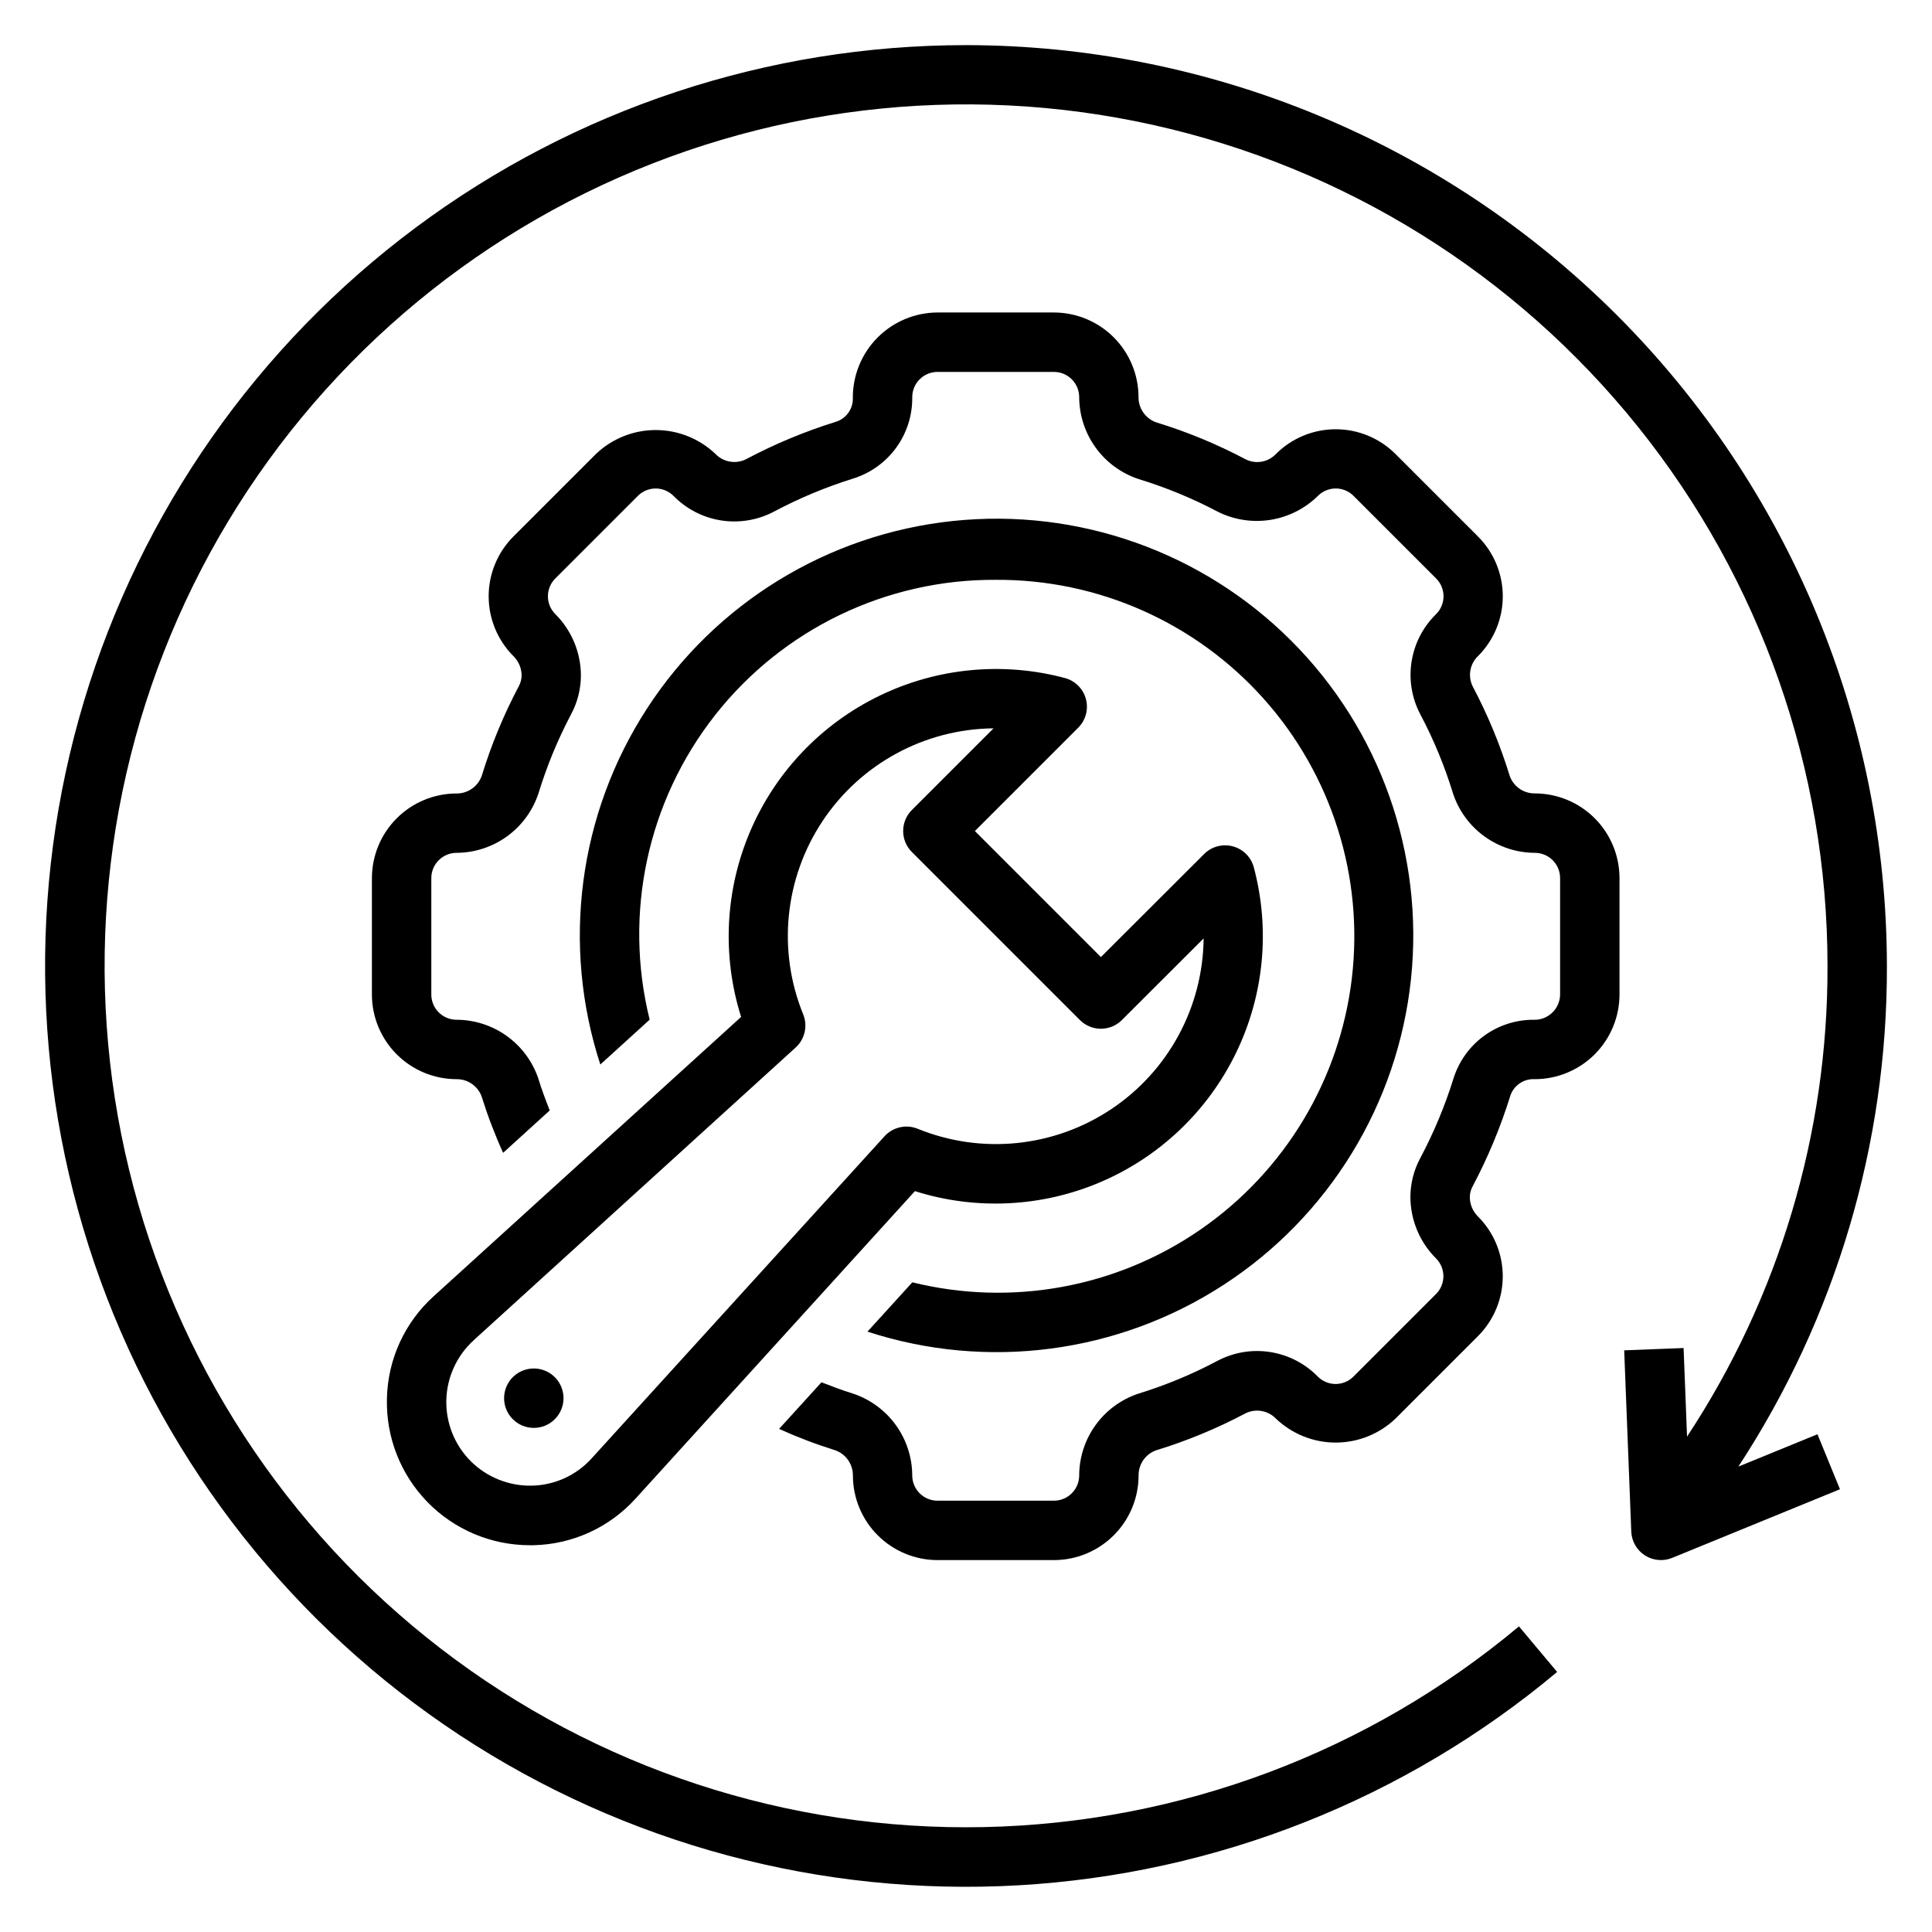 <?xml version="1.0" encoding="UTF-8"?>
<!-- Uploaded to: ICON Repo, www.svgrepo.com, Generator: ICON Repo Mixer Tools -->
<svg fill="#000000" width="800px" height="800px" version="1.1" viewBox="144 144 512 512" xmlns="http://www.w3.org/2000/svg">
 <g>
  <path d="m400 155.96c-52.496-0.004-103.59 16.918-145.7 48.254s-73 75.418-88.074 125.7c-15.074 50.281-13.535 104.08 4.391 153.42 17.926 49.336 51.285 91.578 95.121 120.45 43.84 28.875 95.82 42.844 148.23 39.836 52.406-3.008 102.45-22.832 142.69-56.535l-10.117-12.074v-0.004c-39.836 33.348-89.852 52.113-141.79 53.191-51.941 1.078-102.7-15.59-143.88-47.254-41.184-31.66-70.34-76.426-82.648-126.9-12.309-50.469-7.035-103.63 14.949-150.7 21.988-47.07 59.371-85.234 105.98-108.19s99.645-29.324 150.36-18.059 96.074 39.488 128.58 80.016c32.508 40.523 50.219 90.922 50.215 142.88 0.125 44.332-12.82 87.719-37.223 124.73l-0.914-23.48-15.742 0.613 1.875 48.02c0.098 2.566 1.445 4.922 3.602 6.312 2.16 1.387 4.859 1.641 7.238 0.668l44.469-18.191-5.969-14.57-20.953 8.57c25.809-39.426 39.492-85.551 39.359-132.67-0.07-64.703-25.805-126.73-71.555-172.48s-107.78-71.484-172.48-71.555z"/>
  <path d="m246.54 514.66c-0.262 10.207 3.609 20.086 10.734 27.398s16.902 11.438 27.113 11.441h0.945c10.367-0.211 20.184-4.695 27.133-12.391l73.996-81.445c16.219 5.125 33.738 4.25 49.359-2.473 15.621-6.723 28.305-18.84 35.73-34.141 7.43-15.297 9.105-32.758 4.723-49.191-0.727-2.719-2.848-4.84-5.562-5.57-2.719-0.727-5.617 0.047-7.606 2.035l-27.355 27.309-33.395-33.395 27.387-27.387c1.988-1.988 2.766-4.887 2.035-7.606-0.727-2.715-2.852-4.836-5.57-5.562-16.43-4.383-33.891-2.707-49.191 4.723-15.301 7.426-27.418 20.109-34.137 35.73-6.723 15.625-7.602 33.141-2.477 49.359l-81.445 73.996h0.004c-7.719 6.949-12.215 16.785-12.422 27.168zm22.984-15.477 85.332-77.578v-0.004c2.441-2.219 3.242-5.727 2-8.785-6.879-16.883-4.953-36.074 5.148-51.254 10.098-15.176 27.059-24.371 45.289-24.543l-21.641 21.641c-3.074 3.074-3.074 8.055 0 11.129l44.531 44.531c3.074 3.074 8.059 3.074 11.133 0l21.656-21.625c-0.18 18.227-9.367 35.184-24.543 45.281-15.172 10.098-34.363 12.031-51.242 5.156-3.059-1.242-6.566-0.441-8.785 2l-77.594 85.332c-4.059 4.5-9.797 7.125-15.855 7.25-6.055 0.129-11.902-2.207-16.199-6.477-4.281-4.289-6.621-10.141-6.473-16.199 0.148-6.055 2.773-11.785 7.258-15.855z"/>
  <path d="m407.87 297.66c27.094-0.168 52.953 11.309 71.008 31.508 18.055 20.203 26.566 47.184 23.375 74.086-3.195 26.906-17.785 51.145-40.07 66.559-22.281 15.41-50.109 20.516-76.41 14.012l-11.887 13.074c31.691 10.324 66.348 5.785 94.309-12.352 27.965-18.137 46.238-47.934 49.73-81.078 3.492-33.145-8.168-66.098-31.738-89.664-23.566-23.566-56.516-35.23-89.664-31.738-33.145 3.492-62.941 21.77-81.078 49.73-18.137 27.961-22.676 62.621-12.352 94.309l13.074-11.887c-6.981-28.137-0.582-57.922 17.344-80.707s45.367-36.016 74.359-35.852z"/>
  <path d="m291.03 520.1c2.25-2.25 2.926-5.637 1.707-8.578-1.219-2.941-4.09-4.859-7.273-4.859-3.184 0-6.055 1.918-7.273 4.859-1.219 2.941-0.543 6.328 1.707 8.578 3.074 3.074 8.059 3.074 11.133 0z"/>
  <path d="m544.27 434.31c0.957-2.723 3.598-4.481 6.477-4.32 5.949-0.008 11.652-2.375 15.859-6.578 4.207-4.207 6.57-9.91 6.578-15.859v-30.855c-0.008-5.949-2.371-11.652-6.578-15.859-4.207-4.207-9.91-6.57-15.859-6.578-2.953 0.035-5.609-1.793-6.633-4.566-2.523-8.238-5.82-16.215-9.855-23.828-1.312-2.699-0.73-5.934 1.438-8.004 4.199-4.203 6.555-9.898 6.555-15.836s-2.356-11.633-6.555-15.836l-21.883-21.883c-4.203-4.195-9.898-6.551-15.84-6.551-5.938 0-11.633 2.356-15.836 6.551-2.062 2.184-5.309 2.766-8 1.434-7.566-4.012-15.504-7.297-23.695-9.801-2.84-0.988-4.742-3.676-4.723-6.684-0.004-5.949-2.367-11.648-6.57-15.859-4.203-4.207-9.902-6.574-15.848-6.586h-30.859c-5.996 0.027-11.738 2.441-15.949 6.711-4.211 4.269-6.543 10.043-6.484 16.039 0.055 2.801-1.727 5.309-4.387 6.18-8.297 2.578-16.336 5.926-24.008 10-2.699 1.301-5.93 0.719-8.008-1.441-4.269-4.066-9.938-6.336-15.836-6.336-5.894 0-11.562 2.269-15.832 6.336l-21.883 21.883h-0.004c-4.195 4.203-6.551 9.902-6.551 15.84s2.356 11.637 6.551 15.84c1.359 1.336 2.144 3.152 2.184 5.059 0 1.027-0.258 2.039-0.75 2.938-4.012 7.57-7.293 15.504-9.801 23.695-0.988 2.844-3.672 4.742-6.684 4.723-5.945 0.004-11.648 2.367-15.855 6.57s-6.574 9.902-6.586 15.852v30.859-0.004c0.004 5.949 2.371 11.652 6.578 15.859 4.207 4.203 9.91 6.57 15.855 6.578 2.957-0.035 5.613 1.793 6.637 4.566 1.594 5.094 3.496 10.09 5.699 14.953l12.352-11.234c-1.094-2.801-2.164-5.613-3.023-8.461-1.535-4.527-4.449-8.465-8.336-11.258-3.883-2.793-8.543-4.301-13.328-4.312-3.691-0.004-6.688-2.996-6.691-6.691v-30.855c0.004-3.695 3-6.688 6.691-6.691 4.812-0.023 9.496-1.551 13.391-4.379 3.894-2.824 6.801-6.801 8.312-11.367 2.219-7.258 5.117-14.285 8.66-20.996 1.703-3.18 2.59-6.727 2.59-10.336-0.043-6.078-2.481-11.895-6.785-16.191-1.258-1.25-1.961-2.949-1.961-4.723s0.703-3.473 1.961-4.723l21.875-21.875v-0.004c1.254-1.254 2.953-1.961 4.723-1.961 1.773 0 3.473 0.707 4.727 1.961 3.379 3.457 7.781 5.734 12.559 6.496 4.773 0.758 9.668-0.039 13.953-2.273 6.789-3.617 13.906-6.586 21.254-8.867 4.547-1.453 8.508-4.328 11.297-8.203 2.793-3.875 4.266-8.543 4.203-13.316 0.004-3.695 2.996-6.688 6.691-6.691h30.859c3.691 0.004 6.688 2.996 6.691 6.691 0.02 4.809 1.551 9.492 4.375 13.387 2.824 3.894 6.801 6.805 11.367 8.316 7.258 2.215 14.285 5.113 20.996 8.66 4.305 2.152 9.18 2.906 13.938 2.152 4.754-0.75 9.156-2.973 12.59-6.352 1.25-1.254 2.949-1.965 4.723-1.965 1.773 0 3.473 0.711 4.723 1.965l21.879 21.879c1.254 1.25 1.961 2.949 1.961 4.723s-0.707 3.473-1.961 4.723c-3.457 3.375-5.734 7.773-6.496 12.539-0.766 4.769 0.027 9.66 2.262 13.941 3.59 6.769 6.519 13.863 8.754 21.191 1.531 4.535 4.441 8.473 8.32 11.27 3.883 2.797 8.543 4.309 13.324 4.328 3.695 0.004 6.688 2.996 6.691 6.691v30.859-0.004c-0.02 1.824-0.773 3.562-2.094 4.82-1.316 1.262-3.09 1.938-4.91 1.871-4.723-0.016-9.324 1.473-13.141 4.254-3.812 2.777-6.644 6.703-8.074 11.199-2.285 7.348-5.25 14.465-8.863 21.254-1.703 3.18-2.594 6.731-2.59 10.336 0.043 6.082 2.481 11.898 6.785 16.195 1.254 1.25 1.961 2.949 1.961 4.723 0 1.773-0.707 3.473-1.961 4.723l-21.875 21.875h-0.004c-1.25 1.258-2.949 1.961-4.723 1.961-1.773 0-3.473-0.703-4.723-1.961-3.375-3.453-7.769-5.731-12.539-6.492-4.769-0.766-9.656 0.027-13.941 2.258-6.758 3.602-13.844 6.543-21.16 8.785-4.531 1.531-8.473 4.441-11.27 8.324-2.797 3.883-4.309 8.539-4.324 13.324-0.004 3.695-3 6.688-6.691 6.691h-30.859c-3.695-0.004-6.688-2.996-6.691-6.691-0.02-4.812-1.551-9.492-4.375-13.387-2.824-3.894-6.801-6.805-11.367-8.316-2.769-0.844-5.551-1.906-8.312-2.984l-11.234 12.352c4.824 2.188 9.781 4.074 14.836 5.652 2.844 0.988 4.742 3.676 4.727 6.684 0.004 5.945 2.367 11.645 6.57 15.852s9.902 6.574 15.848 6.582h30.859c5.945-0.004 11.648-2.371 15.855-6.578 4.207-4.203 6.574-9.906 6.578-15.855-0.031-2.953 1.793-5.613 4.566-6.637 8.238-2.519 16.219-5.82 23.828-9.855 2.699-1.301 5.93-0.719 8.008 1.441 4.266 4.066 9.938 6.34 15.832 6.34 5.898 0 11.566-2.273 15.836-6.34l21.883-21.883v-0.004c4.195-4.203 6.555-9.898 6.555-15.836 0-5.941-2.359-11.637-6.555-15.84-1.359-1.336-2.141-3.152-2.18-5.062-0.004-1.012 0.246-2.012 0.73-2.902 4.09-7.707 7.449-15.781 10.031-24.113z"/>
 </g>
</svg>